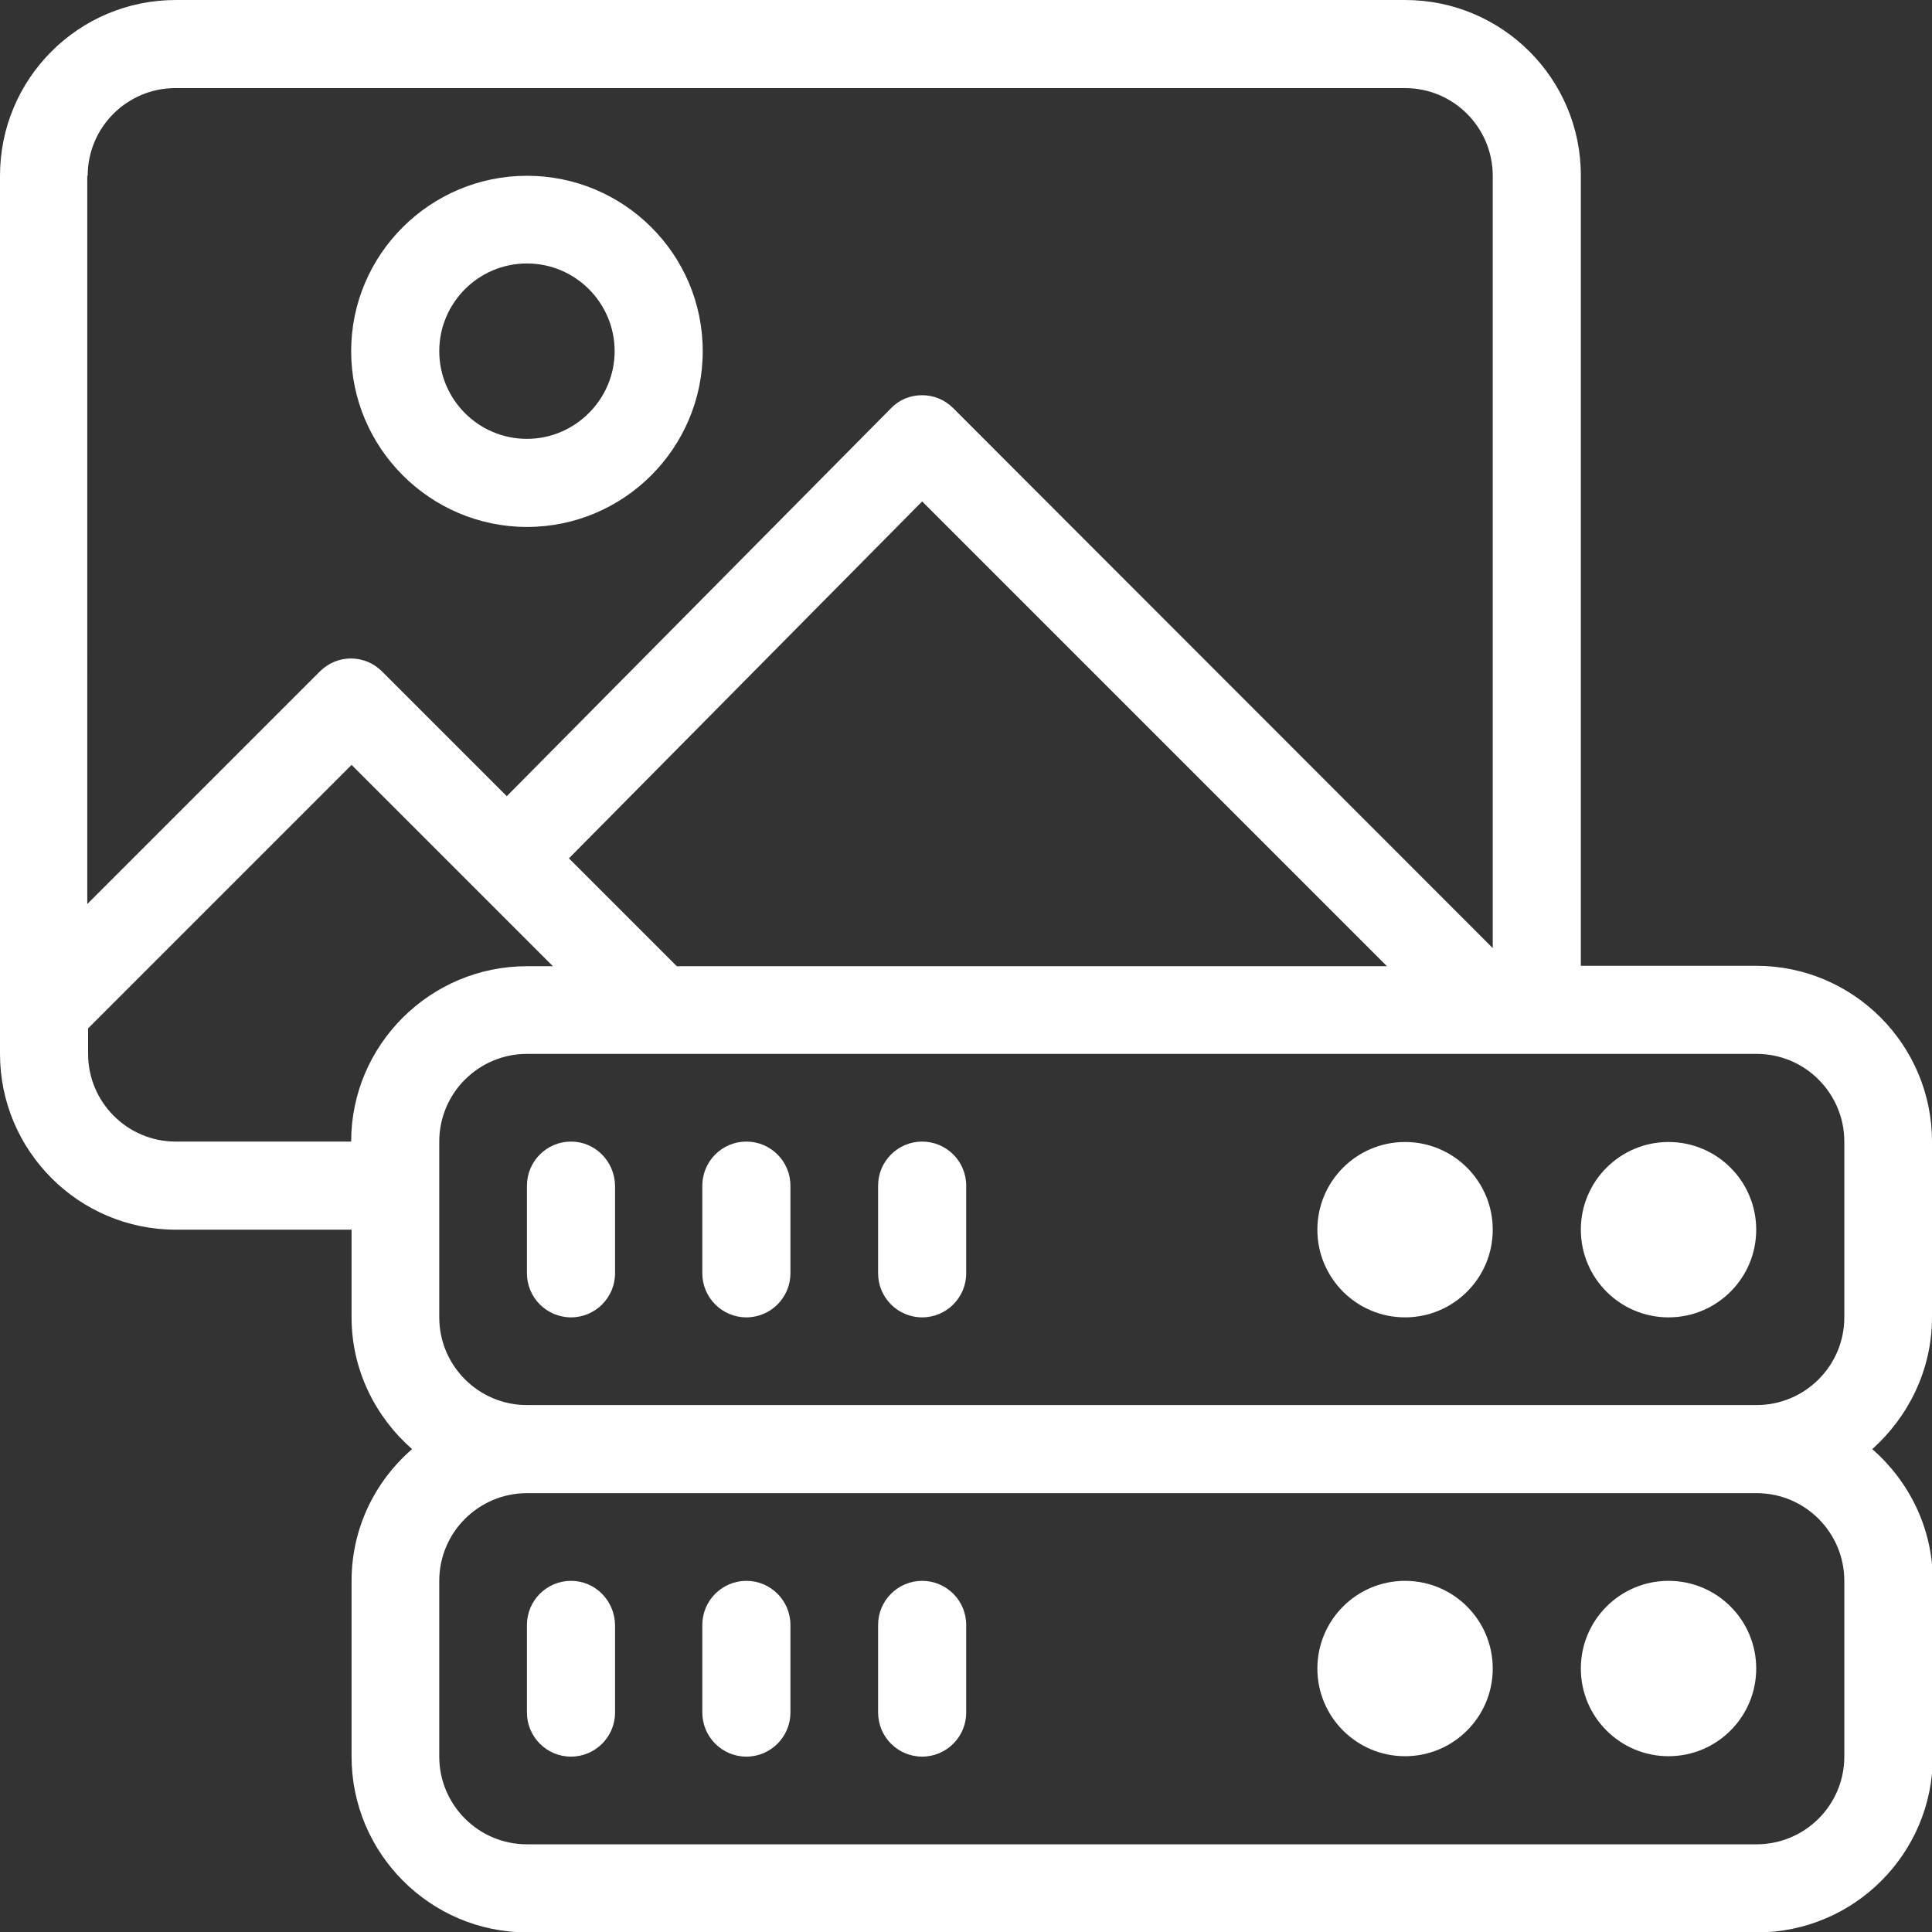 <?xml version="1.0" encoding="utf-8"?>
<!-- Generator: Adobe Illustrator 25.3.1, SVG Export Plug-In . SVG Version: 6.00 Build 0)  -->
<svg version="1.1" id="Capa_1" xmlns="http://www.w3.org/2000/svg" xmlns:xlink="http://www.w3.org/1999/xlink" x="0px" y="0px"
	 viewBox="0 0 469.3 469.3" style="enable-background:new 0 0 469.3 469.3;" xml:space="preserve">
<rect x="0" y="0" width="469.3" height="469.3" fill="#333333" stroke="none"/>
<style type="text/css">
	.st0{fill:#FFFFFF;}
</style>
<g>
	<g>
		<g>
			<path class="st0" d="M128,128c23.5,0,42.7-19.1,42.7-42.7S151.5,42.7,128,42.7S85.3,61.8,85.3,85.3S104.5,128,128,128z M128,64
				c11.8,0,21.3,9.6,21.3,21.3s-9.6,21.3-21.3,21.3c-11.8,0-21.3-9.6-21.3-21.3S116.2,64,128,64z"/>
			<path class="st0" d="M469.3,320v-42.7c0-23.5-19.1-42.7-42.7-42.7H384v-192C384,19.1,364.9,0,341.3,0H42.7C19.1,0,0,19.1,0,42.7
				V256c0,23.5,19.1,42.7,42.7,42.7h42.7V320c0,12.8,5.8,24.2,14.7,32c-9,7.8-14.7,19.2-14.7,32v42.7c0,23.5,19.1,42.7,42.7,42.7
				h298.7c23.5,0,42.7-19.1,42.7-42.7V384c0-12.8-5.8-24.2-14.7-32C463.5,344.2,469.3,332.8,469.3,320z M21.3,42.7
				c0-11.8,9.6-21.3,21.3-21.3h298.7c11.8,0,21.3,9.6,21.3,21.3v187.6L231.5,99.1c-2-2-4.7-3.1-7.5-3.1h0c-2.9,0-5.6,1.1-7.6,3.2
				l-93.3,94.2l-30.3-30.3c-4.2-4.2-10.9-4.2-15.1,0l-56.5,56.5V42.7z M336.9,234.7H164.4l-26.2-26.2l85.8-86.7L336.9,234.7z
				 M85.3,277.3H42.7c-11.8,0-21.3-9.6-21.3-21.3v-6.2l64-64l48.9,48.9H128C104.5,234.7,85.3,253.8,85.3,277.3z M448,426.7
				c0,11.8-9.6,21.3-21.3,21.3H128c-11.8,0-21.3-9.6-21.3-21.3V384c0-11.8,9.6-21.3,21.3-21.3h298.7c11.8,0,21.3,9.6,21.3,21.3
				V426.7z M448,320c0,11.8-9.6,21.3-21.3,21.3H128c-11.8,0-21.3-9.6-21.3-21.3v-42.7c0-11.8,9.6-21.3,21.3-21.3h298.7
				c11.8,0,21.3,9.6,21.3,21.3V320z"/>
			<path class="st0" d="M138.7,277.3c-5.9,0-10.7,4.8-10.7,10.7v21.3c0,5.9,4.8,10.7,10.7,10.7s10.7-4.8,10.7-10.7V288
				C149.3,282.1,144.6,277.3,138.7,277.3z"/>
			<path class="st0" d="M181.3,277.3c-5.9,0-10.7,4.8-10.7,10.7v21.3c0,5.9,4.8,10.7,10.7,10.7s10.7-4.8,10.7-10.7V288
				C192,282.1,187.2,277.3,181.3,277.3z"/>
			<path class="st0" d="M224,277.3c-5.9,0-10.7,4.8-10.7,10.7v21.3c0,5.9,4.8,10.7,10.7,10.7s10.7-4.8,10.7-10.7V288
				C234.7,282.1,229.9,277.3,224,277.3z"/>
			<circle class="st0" cx="405.3" cy="298.7" r="21.3"/>
			<circle class="st0" cx="341.3" cy="298.7" r="21.3"/>
			<path class="st0" d="M138.7,384c-5.9,0-10.7,4.8-10.7,10.7V416c0,5.9,4.8,10.7,10.7,10.7s10.7-4.8,10.7-10.7v-21.3
				C149.3,388.8,144.6,384,138.7,384z"/>
			<path class="st0" d="M181.3,384c-5.9,0-10.7,4.8-10.7,10.7V416c0,5.9,4.8,10.7,10.7,10.7S192,421.9,192,416v-21.3
				C192,388.8,187.2,384,181.3,384z"/>
			<path class="st0" d="M224,384c-5.9,0-10.7,4.8-10.7,10.7V416c0,5.9,4.8,10.7,10.7,10.7s10.7-4.8,10.7-10.7v-21.3
				C234.7,388.8,229.9,384,224,384z"/>
			<circle class="st0" cx="405.3" cy="405.3" r="21.3"/>
			<circle class="st0" cx="341.3" cy="405.3" r="21.3"/>
		</g>
	</g>
</g>
</svg>
